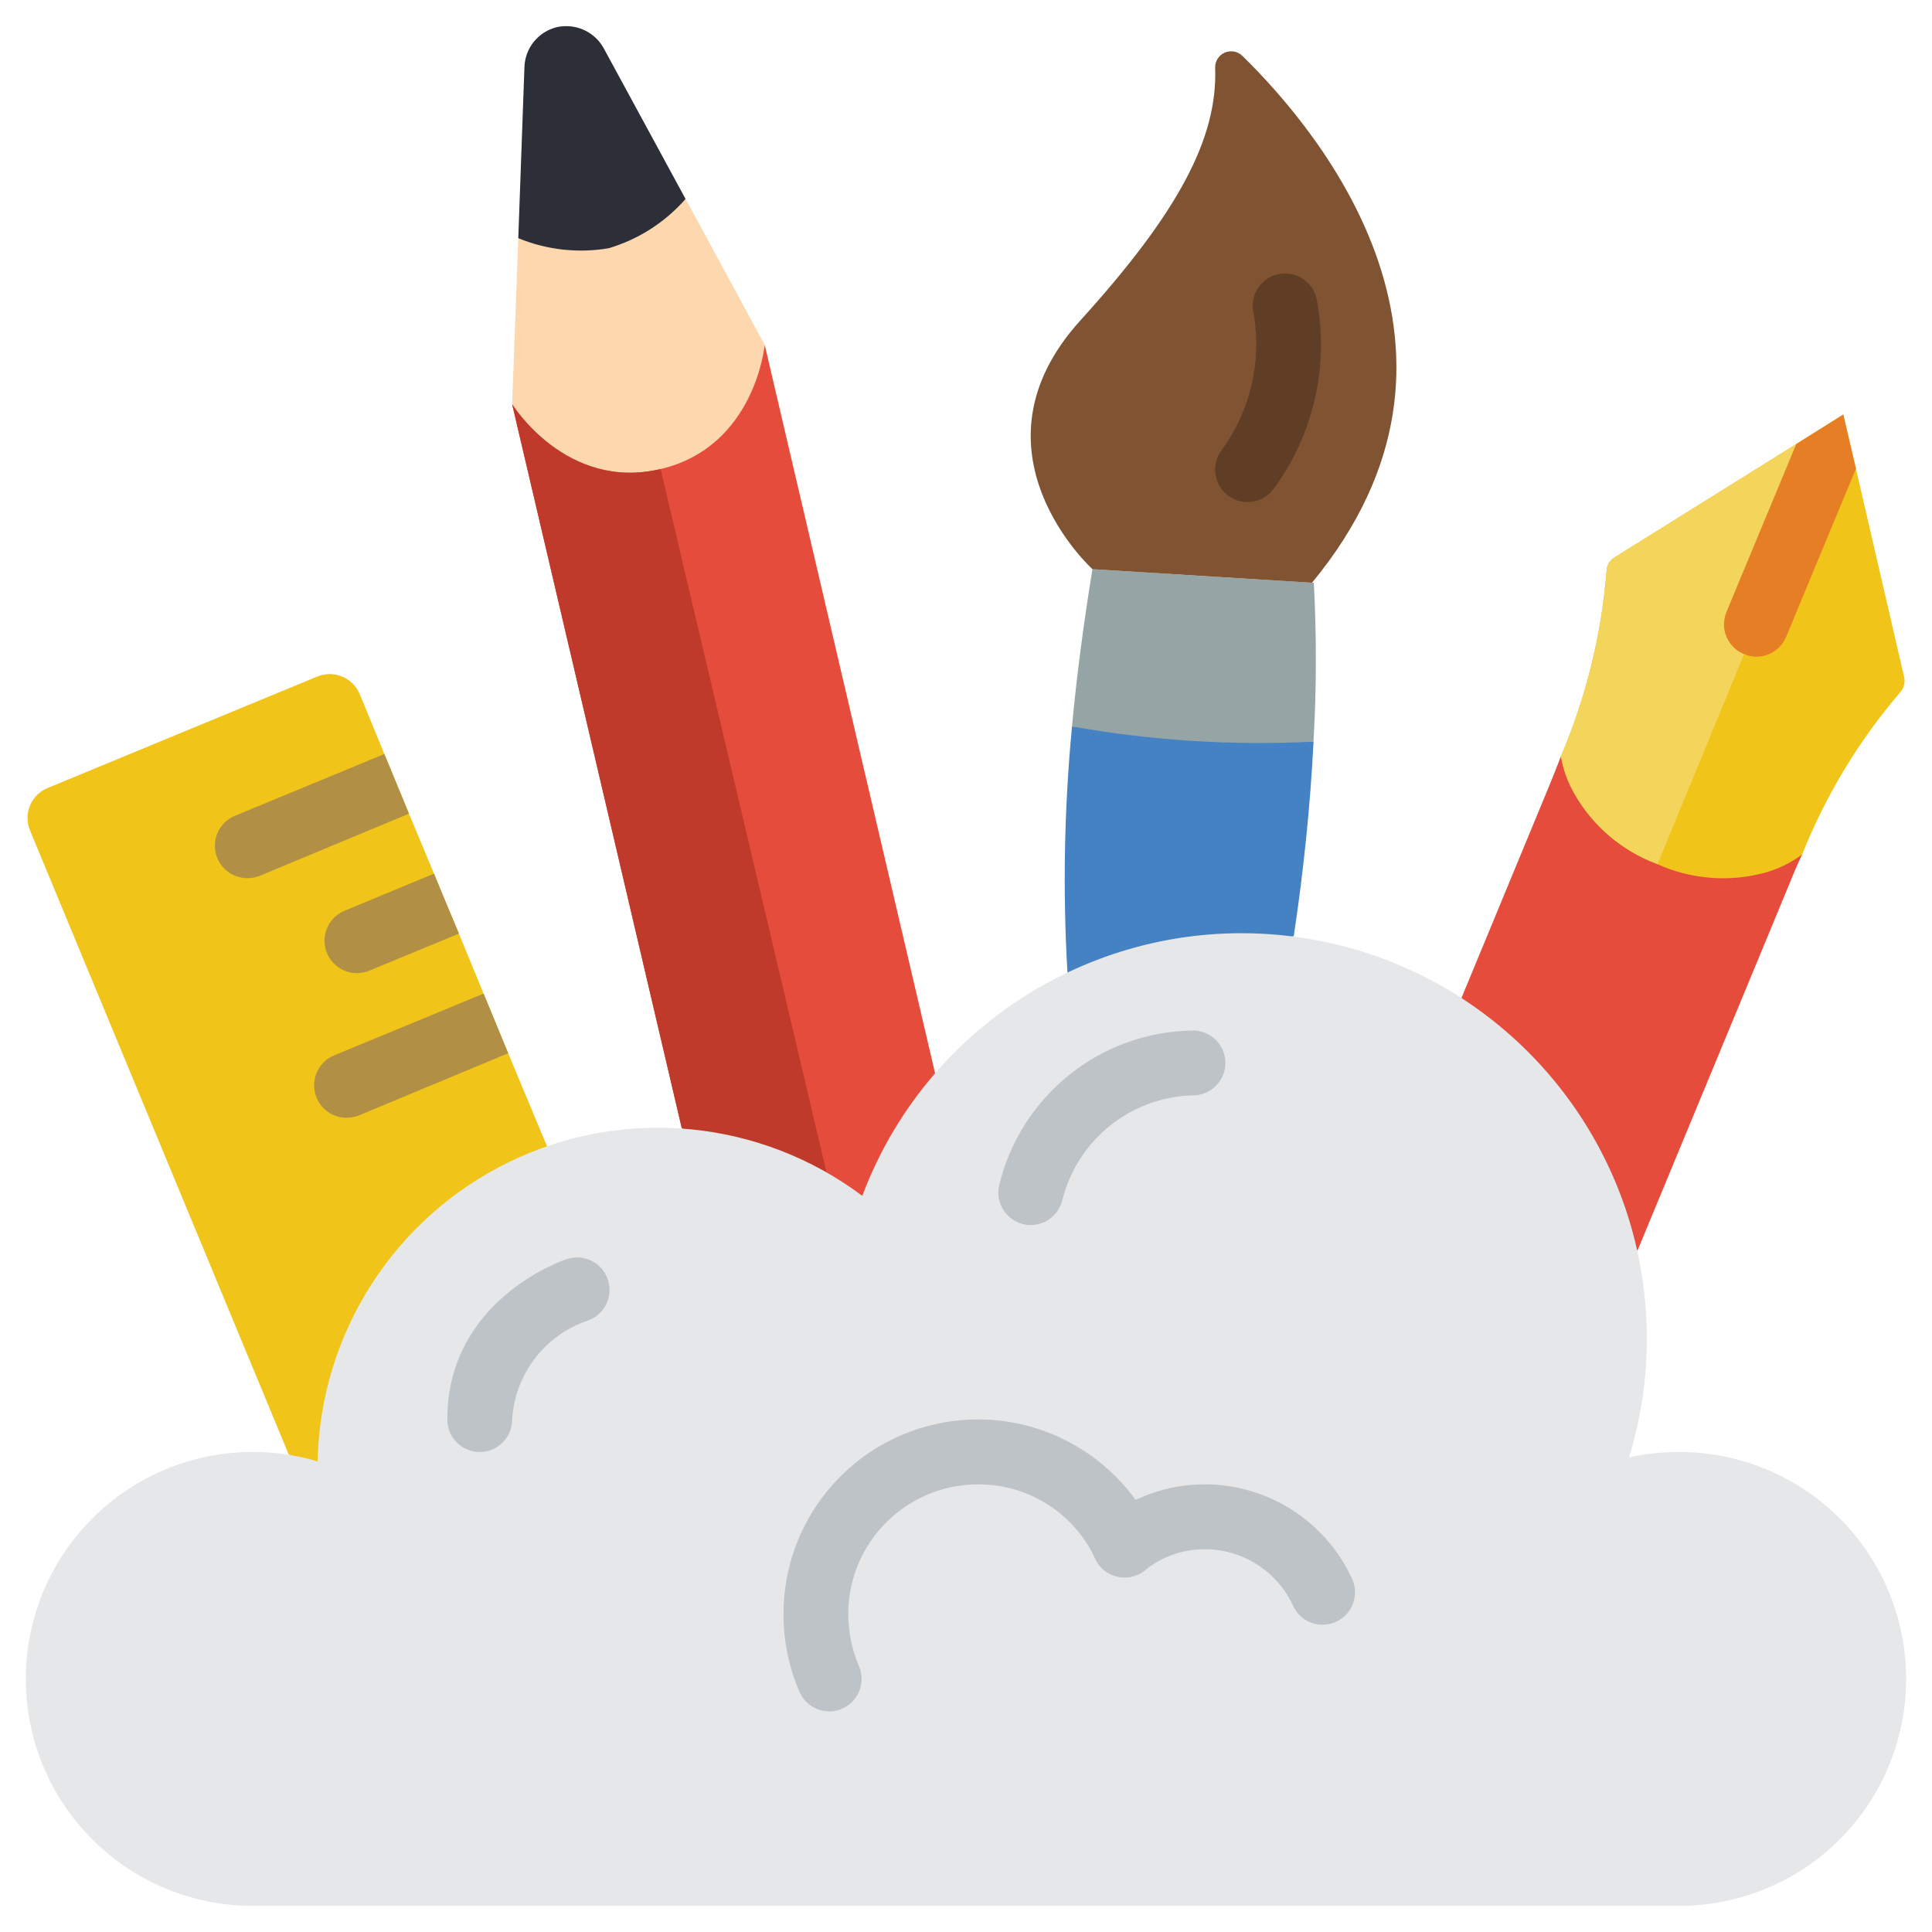 <svg xmlns="http://www.w3.org/2000/svg" id="Layer_1" data-name="Layer 1" viewBox="0 0 512 512"><defs><style>      .cls-1 {        fill: #f3d55b;      }      .cls-2 {        fill: #b19046;      }      .cls-3 {        fill: #fdd7ad;      }      .cls-4 {        fill: #805333;      }      .cls-5 {        fill: #603e26;      }      .cls-6 {        fill: #2c2f38;      }      .cls-7 {        fill: #4482c3;      }      .cls-8 {        fill: #e64c3c;      }      .cls-9 {        fill: #e57e25;      }      .cls-10 {        fill: #f0c419;      }      .cls-11 {        fill: #c03a2b;      }      .cls-12 {        fill: #bdc3c7;      }      .cls-13 {        fill: #95a5a5;      }      .cls-14 {        fill: #e6e7e8;      }    </style></defs><g id="Page-1"><g id="_035---Creative-Thinking" data-name="035---Creative-Thinking"><path id="Shape" class="cls-8" d="M477.58,226.45c-1.15,2.41-2.26,4.98-3.35,7.73l-40.29,97.26-46.65-66.93,23.45-56.7c1.03-2.58,2.06-5.07,2.92-7.39l63.92,26.03Z"></path><path id="Shape-2" data-name="Shape" class="cls-7" d="M348.1,196.55c-.86,17.18-2.66,34.37-5.24,51.55l-59.97,9.71c-1.27-21.74-.87-43.54,1.2-65.21v-.09l64.01,4.04Z"></path><path id="Shape-3" data-name="Shape" class="cls-3" d="M202.65,91.39s7.56,66.87-17.53,72.7c-25.09,5.83-49.4-56.98-49.4-56.98l1.63-43.99c7.13,2.58,7.92-26.91,15.91-28.8s23.18,23.9,28.42,18.4l20.96,38.66Z"></path><path id="Shape-4" data-name="Shape" class="cls-8" d="M247.84,284.61l-17.61,57.22-4.81-4.12-44.76-38.83-44.93-191.76s14.26,23.11,39.35,17.18c25.09-5.93,27.58-32.91,27.58-32.91l45.19,193.22Z"></path><path id="Shape-5" data-name="Shape" class="cls-11" d="M225.41,337.71l-44.76-38.83-44.93-191.76s14.26,23.11,39.35,17.18l50.35,213.41Z"></path><path id="Shape-6" data-name="Shape" class="cls-10" d="M145,303.77l-.69,106.79-67.79-25.09L7.96,220.09c-.88-2.11-.89-4.48-.02-6.59.87-2.11,2.55-3.79,4.66-4.66l71.48-29.55c4.39-1.8,9.41.27,11.25,4.64l6.53,15.89,3.26,7.9,3.26,7.9,6.62,15.89,3.26,7.9,3.35,7.99,6.53,15.89,3.26,7.9,3.26,7.9,9.97,23.88.34.77Z"></path><path id="Shape-7" data-name="Shape" class="cls-2" d="M108.4,215.62l-39.61,16.5c-1.07.41-2.21.61-3.35.6-4.06-.05-7.54-2.94-8.33-6.92-.79-3.99,1.32-7.98,5.06-9.57l39.69-16.41,3.26,7.9,3.26,7.9Z"></path><path id="Shape-8" data-name="Shape" class="cls-2" d="M121.63,247.41l-23.88,9.88c-1.04.41-2.15.62-3.26.6-4.06-.05-7.54-2.94-8.33-6.92-.79-3.99,1.32-7.98,5.06-9.57l23.8-9.88,3.26,7.9,3.35,7.99Z"></path><path id="Shape-9" data-name="Shape" class="cls-2" d="M134.69,279.11l-39.61,16.5c-1.04.4-2.15.6-3.26.6-4.08,0-7.59-2.88-8.4-6.88-.81-4,1.3-8.02,5.05-9.61l39.69-16.41,3.26,7.9,3.26,7.9Z"></path><path id="Shape-10" data-name="Shape" class="cls-14" d="M505.15,444.93c0,15.95-6.34,31.25-17.61,42.53-11.28,11.28-26.58,17.61-42.53,17.61H66.99c-33.21,0-60.14-26.93-60.14-60.14s26.93-60.14,60.14-60.14c5.82-.02,11.61.82,17.18,2.49.67-33.84,20.23-64.46,50.66-79.3,30.43-14.83,66.6-11.38,93.68,8.93,18.27-48.58,68.67-77.14,119.73-67.86,51.06,9.28,88.18,53.76,88.18,105.66.02,10.69-1.57,21.32-4.73,31.53,4.37-.97,8.84-1.46,13.32-1.46,15.95,0,31.25,6.34,42.53,17.61,11.28,11.28,17.61,26.58,17.61,42.53Z"></path><path id="Shape-11" data-name="Shape" class="cls-6" d="M181.68,52.72c-5.42,6.19-12.48,10.72-20.36,13.06-8.08,1.38-16.39.46-23.97-2.66l1.63-45.36c.17-5.05,3.68-9.37,8.59-10.57.82-.17,1.65-.26,2.49-.26,4.16-.01,7.99,2.27,9.97,5.93l21.65,39.86Z"></path><path id="Shape-12" data-name="Shape" class="cls-13" d="M348.1,196.55c-21.42,1.08-42.89-.27-64.01-4.04,1.29-14,3.18-27.84,5.41-41.67,19.33,1.2,38.83,2.41,58.68,3.61.74,14.02.72,28.08-.09,42.1Z"></path><path id="Shape-13" data-name="Shape" class="cls-4" d="M289.51,150.84s-34.56-31.33-3.22-65.9c26.05-28.73,36.4-48.34,35.74-66.94-.07-1.74.93-3.35,2.53-4.05,1.6-.7,3.46-.36,4.7.87,21.16,20.71,68.9,78.54,18.43,139.61"></path><path id="Shape-14" data-name="Shape" class="cls-5" d="M330.62,133.06c-3.25,0-6.23-1.84-7.68-4.75-1.46-2.91-1.14-6.39.81-9,7.53-10.32,10.61-23.22,8.55-35.83-.87-2.99-.06-6.22,2.13-8.44,2.19-2.22,5.41-3.08,8.41-2.24,3,.83,5.32,3.23,6.05,6.26,3.44,17.72-.7,36.07-11.43,50.59-1.62,2.15-4.16,3.41-6.85,3.41Z"></path><path id="Shape-15" data-name="Shape" class="cls-12" d="M219.74,453.52c-3.44,0-6.55-2.06-7.9-5.22-2.78-6.49-4.21-13.49-4.21-20.55-.01-24.15,16.73-45.07,40.3-50.34,23.56-5.27,47.63,6.52,57.9,28.38,2.02,4.29.18,9.41-4.12,11.44-4.29,2.02-9.41.18-11.44-4.12-5.6-12.1-17.76-19.82-31.1-19.73-18.98,0-34.37,15.39-34.37,34.37,0,4.75.96,9.45,2.84,13.82.89,2.1.92,4.46.07,6.58-.85,2.11-2.51,3.8-4.6,4.7-1.06.46-2.21.69-3.37.69Z"></path><path id="Shape-16" data-name="Shape" class="cls-12" d="M350.51,430.58c-3.37,0-6.42-1.96-7.82-5.03-4.2-9.12-13.32-14.98-23.37-14.99-5.8-.01-11.43,1.96-15.95,5.6-3.71,2.96-9.12,2.35-12.08-1.36-2.96-3.71-2.35-9.12,1.36-12.08,7.55-6.08,16.96-9.38,26.66-9.35,16.78.02,32.01,9.8,39.01,25.04,1.21,2.66.99,5.75-.59,8.21s-4.3,3.94-7.23,3.94Z"></path><path id="Shape-17" data-name="Shape" class="cls-12" d="M127.13,384.79c-4.74,0-8.59-3.85-8.59-8.59,0-31.6,30.35-42.1,31.65-42.52,4.51-1.51,9.39.91,10.9,5.42,1.51,4.51-.91,9.39-5.42,10.9-11.35,3.87-19.23,14.22-19.95,26.2,0,4.74-3.85,8.59-8.59,8.59Z"></path><path id="Shape-18" data-name="Shape" class="cls-12" d="M273.18,324.65c-.71,0-1.41-.08-2.1-.26-4.6-1.15-7.4-5.82-6.25-10.42,5.77-23.73,26.88-40.55,51.3-40.87,4.74-.01,8.6,3.83,8.61,8.57.01,4.74-3.83,8.6-8.57,8.61-16.52.41-30.71,11.82-34.67,27.86-.96,3.82-4.39,6.5-8.33,6.5Z"></path><path id="Shape-19" data-name="Shape" class="cls-10" d="M504.64,179.54c.28,1.38-.1,2.81-1.03,3.87-10.98,12.82-19.78,27.36-26.03,43.04-3.04,2.26-6.48,3.93-10.14,4.9-9.38,2.48-19.33,1.66-28.18-2.32-.09,0-.09-.09-.17-.09-9.16-3.42-16.85-9.92-21.74-18.39-1.83-3.13-3.08-6.57-3.69-10.14,6.67-15.65,10.76-32.27,12.11-49.23.07-1.42.84-2.71,2.06-3.44l48.2-30.07,12.46-7.82,3.35,14.35,12.8,55.33Z"></path><path id="Shape-20" data-name="Shape" class="cls-1" d="M488.49,109.86l-26.2,63.49h-.09l-22.94,55.67c-.09,0-.09-.09-.17-.09-9.16-3.42-16.85-9.92-21.74-18.39-1.83-3.13-3.08-6.57-3.69-10.14,6.67-15.65,10.76-32.27,12.11-49.23.07-1.42.84-2.71,2.06-3.44l48.2-30.07,12.46-7.82Z"></path><path id="Shape-21" data-name="Shape" class="cls-9" d="M491.84,124.21l-18.47,44.5c-1.32,3.21-4.44,5.31-7.9,5.33-1.1-.01-2.18-.25-3.18-.69h-.09c-3.22-1.3-5.33-4.43-5.33-7.9.02-1.15.25-2.29.69-3.35l18.47-44.42,12.46-7.82,3.35,14.35Z"></path></g></g></svg>